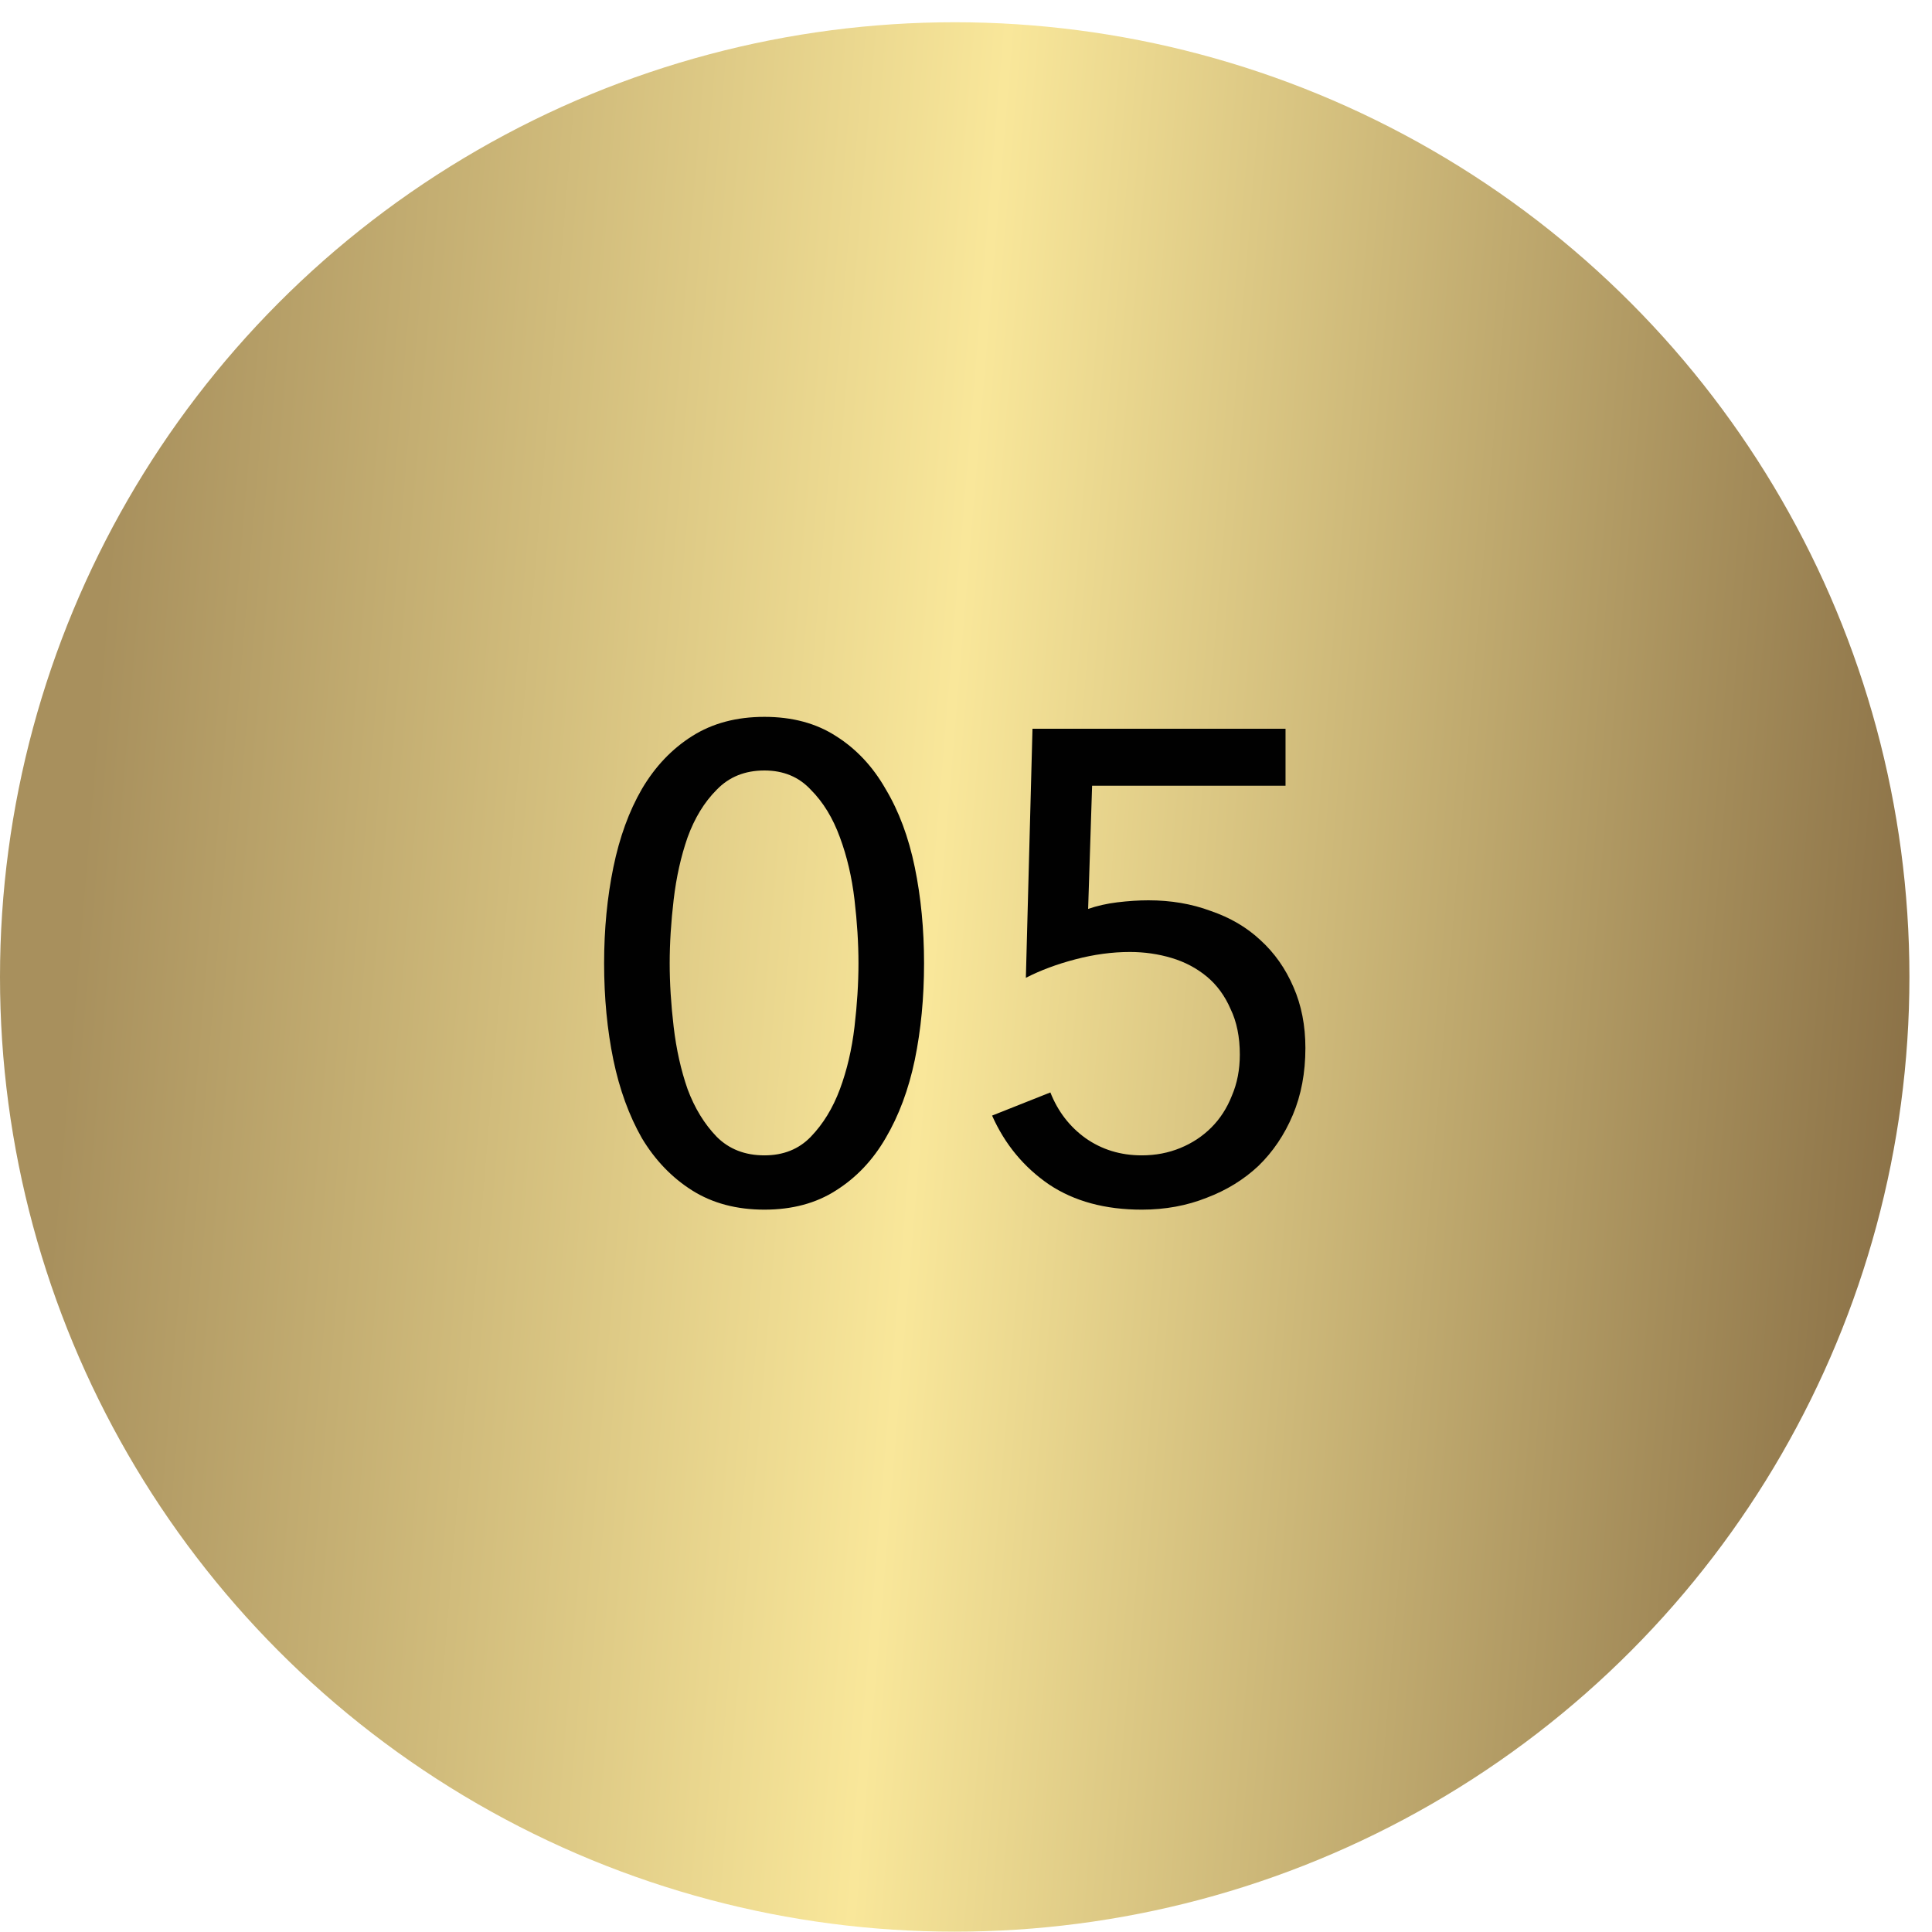 <?xml version="1.0" encoding="UTF-8"?> <svg xmlns="http://www.w3.org/2000/svg" width="70" height="70" viewBox="0 0 70 70" fill="none"> <circle cx="34.591" cy="35.397" r="34.591" fill="url(#paint0_linear)"></circle> <path d="M27.696 25.973C28.704 25.973 29.568 26.204 30.288 26.669C31.024 27.133 31.624 27.773 32.088 28.588C32.568 29.389 32.92 30.332 33.144 31.421C33.368 32.508 33.48 33.669 33.48 34.901C33.48 36.148 33.368 37.316 33.144 38.404C32.92 39.477 32.568 40.42 32.088 41.236C31.624 42.036 31.024 42.669 30.288 43.133C29.568 43.596 28.704 43.828 27.696 43.828C26.688 43.828 25.816 43.596 25.08 43.133C24.344 42.669 23.736 42.036 23.256 41.236C22.792 40.42 22.448 39.477 22.224 38.404C22 37.316 21.888 36.148 21.888 34.901C21.888 33.669 22 32.508 22.224 31.421C22.448 30.332 22.792 29.389 23.256 28.588C23.736 27.773 24.344 27.133 25.08 26.669C25.816 26.204 26.688 25.973 27.696 25.973ZM27.696 27.916C26.992 27.916 26.416 28.148 25.968 28.613C25.52 29.061 25.168 29.637 24.912 30.34C24.672 31.029 24.504 31.78 24.408 32.596C24.312 33.413 24.264 34.181 24.264 34.901C24.264 35.62 24.312 36.389 24.408 37.205C24.504 38.02 24.672 38.773 24.912 39.461C25.168 40.148 25.52 40.724 25.968 41.188C26.416 41.636 26.992 41.861 27.696 41.861C28.384 41.861 28.944 41.636 29.376 41.188C29.824 40.724 30.176 40.148 30.432 39.461C30.688 38.773 30.864 38.02 30.96 37.205C31.056 36.389 31.104 35.62 31.104 34.901C31.104 34.181 31.056 33.413 30.96 32.596C30.864 31.78 30.688 31.029 30.432 30.34C30.176 29.637 29.824 29.061 29.376 28.613C28.944 28.148 28.384 27.916 27.696 27.916ZM46.577 28.468H39.569L39.425 32.932C39.745 32.821 40.097 32.74 40.481 32.693C40.881 32.645 41.257 32.62 41.609 32.62C42.425 32.62 43.177 32.748 43.865 33.005C44.569 33.245 45.169 33.596 45.665 34.06C46.177 34.525 46.577 35.093 46.865 35.764C47.153 36.42 47.297 37.157 47.297 37.972C47.297 38.868 47.145 39.676 46.841 40.397C46.537 41.117 46.121 41.733 45.593 42.245C45.065 42.74 44.441 43.124 43.721 43.397C43.001 43.684 42.217 43.828 41.369 43.828C40.041 43.828 38.921 43.525 38.009 42.916C37.097 42.292 36.409 41.461 35.945 40.42L38.057 39.581C38.329 40.269 38.753 40.821 39.329 41.236C39.921 41.653 40.601 41.861 41.369 41.861C41.865 41.861 42.329 41.773 42.761 41.596C43.193 41.42 43.569 41.172 43.889 40.852C44.209 40.532 44.457 40.148 44.633 39.7C44.825 39.252 44.921 38.757 44.921 38.212C44.921 37.572 44.809 37.02 44.585 36.556C44.377 36.077 44.089 35.684 43.721 35.38C43.353 35.077 42.929 34.852 42.449 34.709C41.969 34.565 41.465 34.492 40.937 34.492C40.297 34.492 39.641 34.581 38.969 34.757C38.297 34.932 37.697 35.157 37.169 35.428L37.409 26.404H46.577V28.468Z" fill="#010101"></path> <defs> <linearGradient id="paint0_linear" x1="5.514" y1="0.803" x2="74.517" y2="6.554" gradientUnits="userSpaceOnUse"> <stop stop-color="#A8905D"></stop> <stop offset="0.447" stop-color="#F9E79A"></stop> <stop offset="0.988" stop-color="#866C43"></stop> </linearGradient> </defs> </svg> 